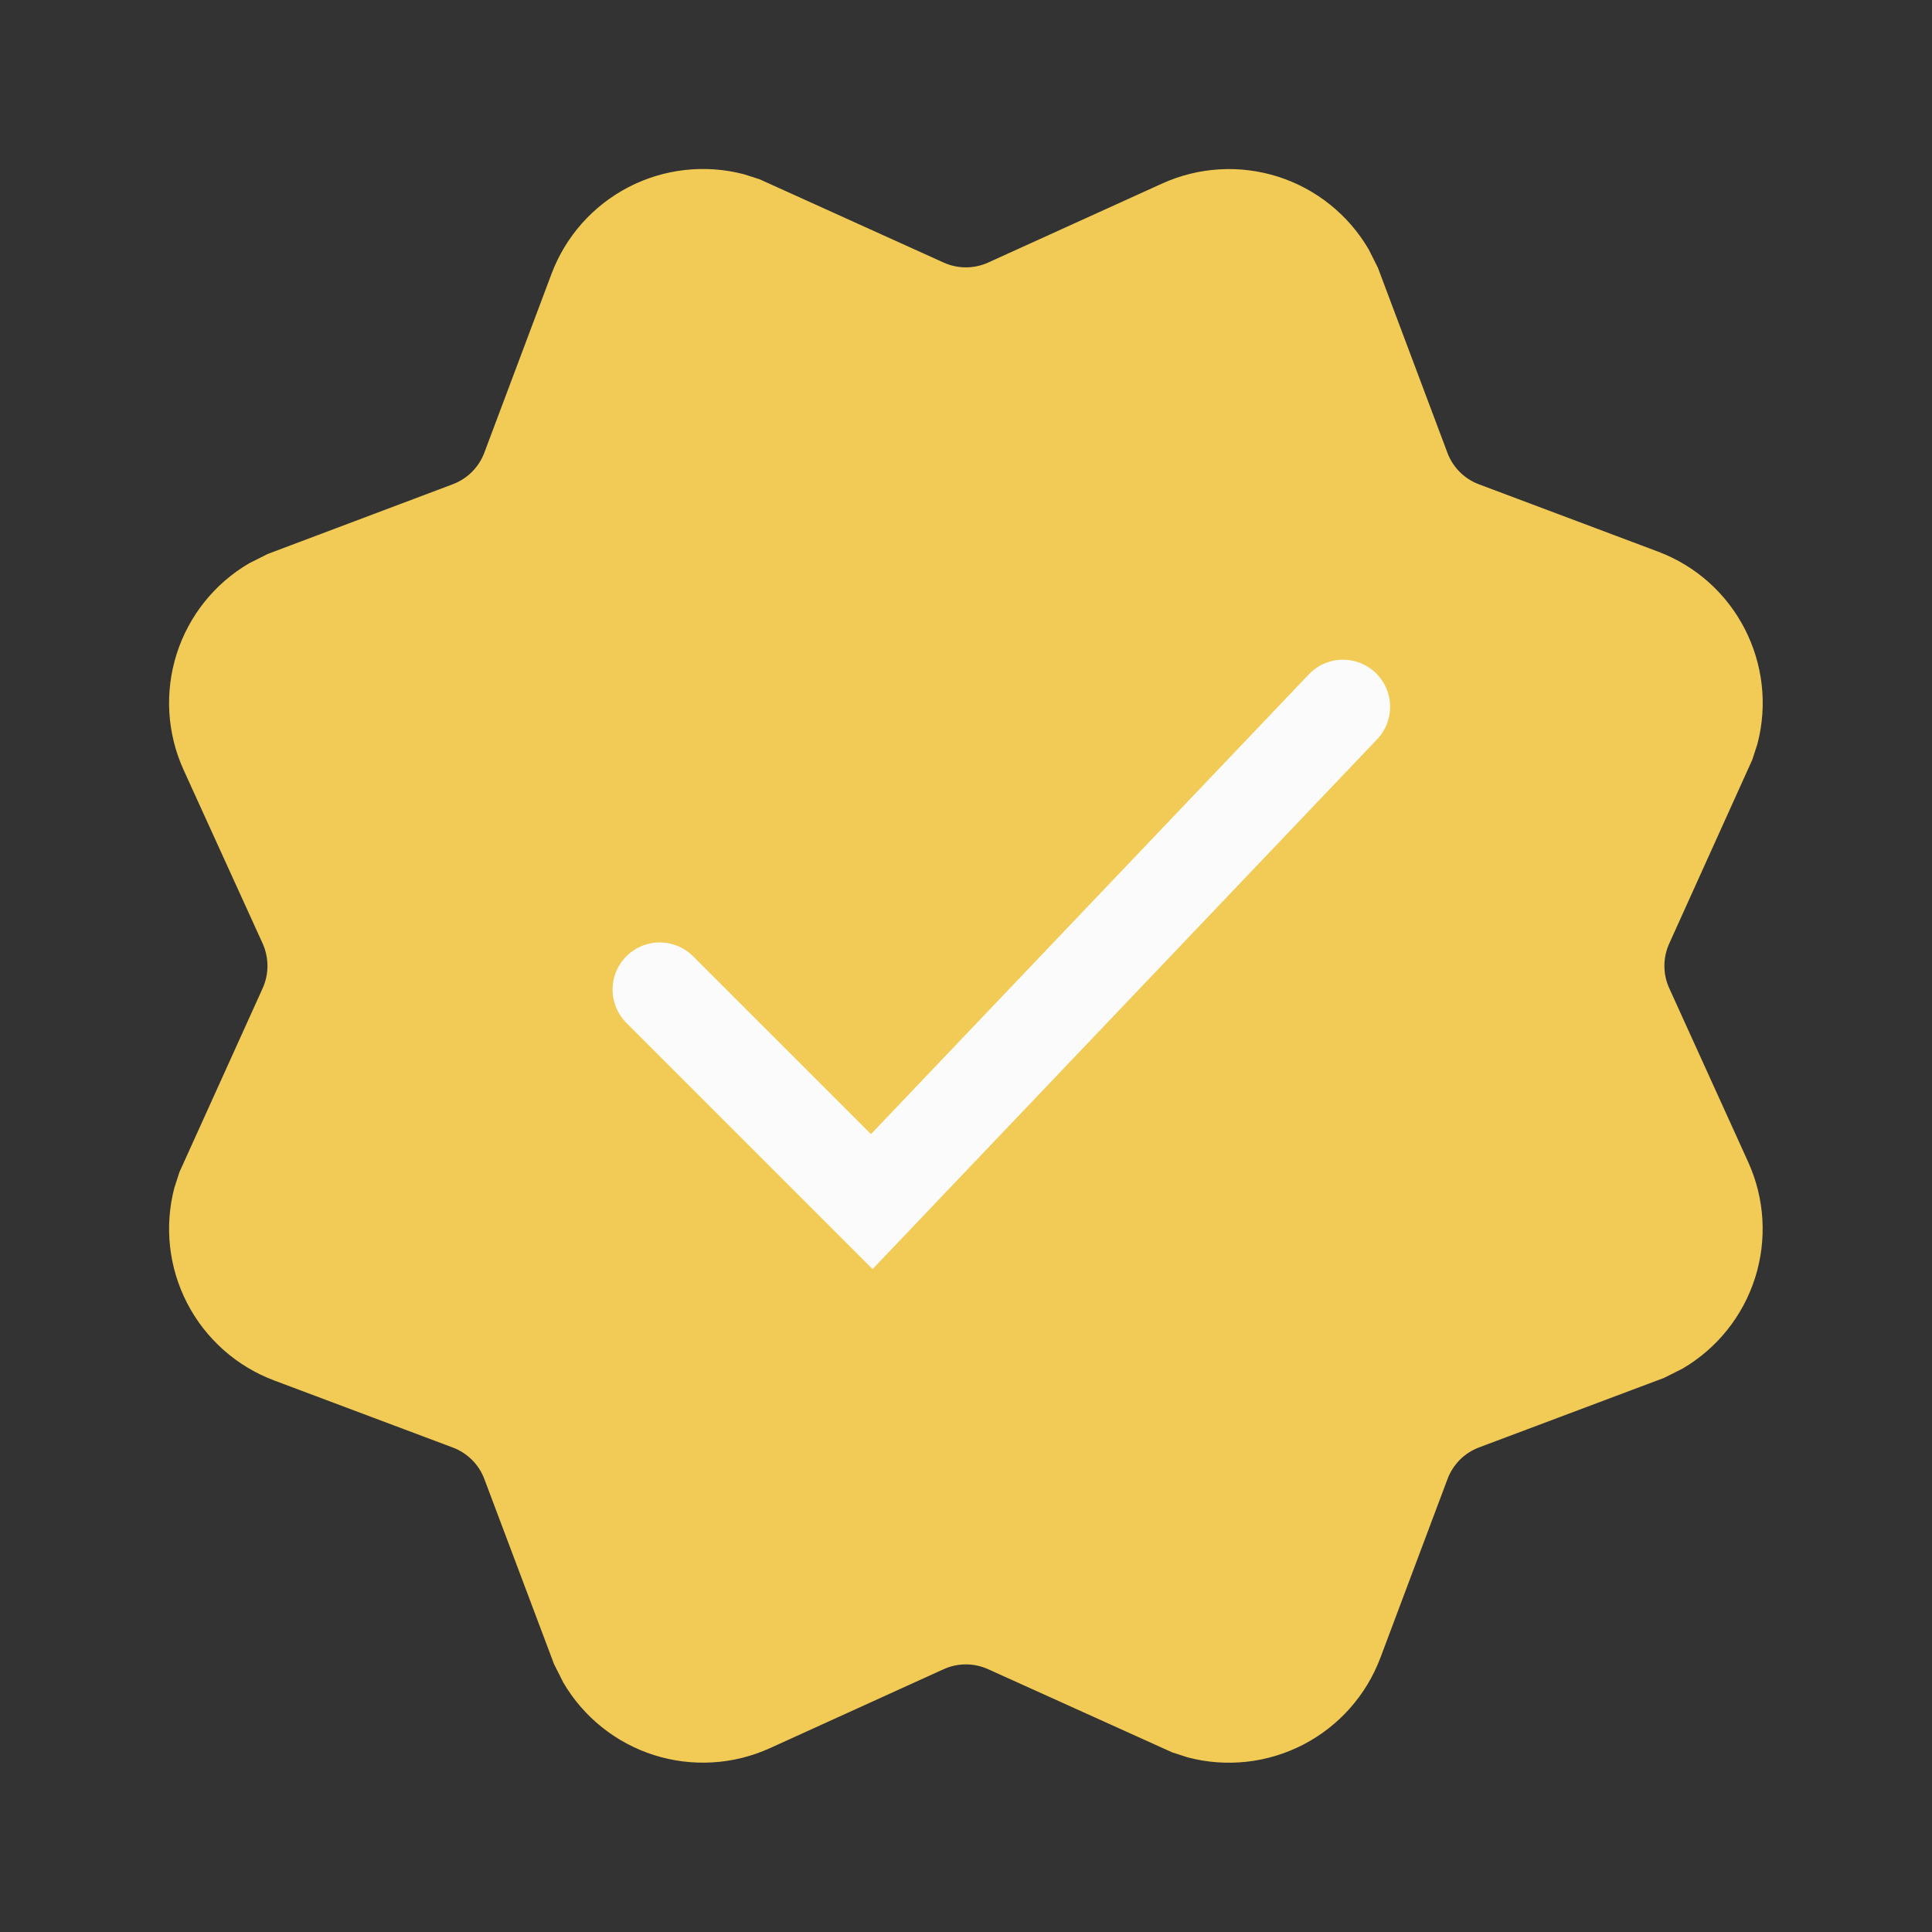 <?xml version="1.0" encoding="UTF-8"?> <svg xmlns="http://www.w3.org/2000/svg" width="41" height="41" viewBox="0 0 41 41" fill="none"><rect x="0" y="0" width="41" height="41" fill="#333333" stroke="none"/><path d="M29.044 5.289L29.241 5.681L30.717 9.61C30.832 9.917 31.076 10.163 31.386 10.278L35.178 11.703C36.844 12.326 37.738 14.104 37.295 15.788L37.187 16.121L35.424 20.023C35.356 20.172 35.321 20.334 35.321 20.498C35.321 20.661 35.356 20.823 35.424 20.972L37.1 24.662C37.451 25.435 37.502 26.311 37.245 27.12C36.987 27.93 36.439 28.615 35.706 29.044L35.314 29.241L31.386 30.717C31.233 30.775 31.095 30.864 30.98 30.979C30.866 31.095 30.776 31.233 30.719 31.386L29.295 35.178C28.996 35.974 28.413 36.632 27.658 37.023C26.903 37.414 26.03 37.511 25.207 37.295L24.874 37.187L20.972 35.424C20.823 35.356 20.661 35.321 20.498 35.321C20.334 35.321 20.172 35.356 20.023 35.424L16.336 37.1C15.563 37.451 14.687 37.502 13.877 37.245C13.068 36.987 12.383 36.439 11.954 35.706L11.757 35.314L10.278 31.386C10.221 31.233 10.131 31.095 10.016 30.98C9.9 30.866 9.762 30.776 9.61 30.719L5.817 29.295C5.021 28.996 4.364 28.413 3.973 27.658C3.582 26.903 3.485 26.03 3.7 25.207L3.808 24.874L5.574 20.972C5.641 20.823 5.676 20.661 5.676 20.498C5.676 20.334 5.641 20.172 5.574 20.023L3.895 16.336C3.544 15.563 3.492 14.687 3.749 13.878C4.006 13.069 4.554 12.383 5.287 11.954L5.679 11.757L9.61 10.276C9.762 10.218 9.901 10.129 10.016 10.014C10.132 9.898 10.221 9.76 10.278 9.607L11.703 5.814C12.001 5.019 12.584 4.362 13.338 3.971C14.093 3.58 14.966 3.483 15.788 3.698L16.121 3.805L20.023 5.571C20.172 5.639 20.334 5.674 20.498 5.674C20.661 5.674 20.823 5.639 20.972 5.571L24.662 3.895C25.435 3.544 26.311 3.492 27.12 3.749C27.929 4.006 28.614 4.556 29.044 5.289ZM13.845 6.619L12.423 10.412C12.251 10.87 11.983 11.287 11.636 11.634C11.29 11.98 10.873 12.248 10.414 12.421L6.622 13.843L6.37 13.973C6.15 14.126 5.991 14.352 5.92 14.61C5.848 14.869 5.87 15.144 5.981 15.388L7.657 19.075C8.067 19.977 8.067 21.013 7.657 21.915L5.966 25.64L5.896 25.874C5.849 26.137 5.896 26.409 6.029 26.642C6.161 26.874 6.371 27.053 6.622 27.147L10.414 28.572C11.342 28.921 12.075 29.651 12.423 30.581L13.845 34.373L13.976 34.625C14.284 35.071 14.878 35.245 15.39 35.012L19.078 33.338C19.524 33.136 20.008 33.031 20.498 33.031C20.987 33.031 21.471 33.136 21.917 33.338L25.643 35.029L25.876 35.096C26.14 35.143 26.411 35.097 26.644 34.965C26.876 34.833 27.055 34.624 27.15 34.373L28.575 30.581C28.747 30.122 29.015 29.706 29.361 29.359C29.708 29.012 30.125 28.744 30.584 28.572L34.376 27.147L34.627 27.019C34.847 26.866 35.006 26.64 35.077 26.382C35.147 26.123 35.125 25.848 35.014 25.605L33.341 21.915C33.138 21.469 33.034 20.985 33.034 20.495C33.034 20.005 33.138 19.521 33.341 19.075L35.032 15.352L35.099 15.116C35.146 14.853 35.099 14.582 34.968 14.349C34.836 14.116 34.626 13.937 34.376 13.843L30.584 12.421C30.125 12.248 29.708 11.98 29.361 11.634C29.015 11.287 28.747 10.87 28.575 10.412L27.15 6.619L27.022 6.368C26.869 6.148 26.643 5.988 26.385 5.917C26.127 5.846 25.851 5.868 25.607 5.978L21.917 7.654C21.471 7.857 20.987 7.962 20.498 7.962C20.008 7.962 19.524 7.857 19.078 7.654L15.388 5.978L15.319 5.948C15.034 5.841 14.719 5.853 14.443 5.978C14.167 6.104 13.952 6.335 13.845 6.619ZM17.879 23.947L26.043 14.619C26.23 14.408 26.489 14.273 26.769 14.241C27.05 14.209 27.332 14.281 27.562 14.445C27.793 14.608 27.954 14.851 28.017 15.126C28.079 15.401 28.038 15.69 27.901 15.936L27.765 16.123L18.796 26.373C18.615 26.58 18.366 26.715 18.095 26.754C17.823 26.792 17.546 26.732 17.315 26.584L17.125 26.43L13.282 22.586C13.082 22.385 12.964 22.117 12.95 21.835C12.936 21.552 13.027 21.274 13.207 21.055C13.385 20.835 13.639 20.69 13.919 20.647C14.199 20.603 14.485 20.665 14.722 20.82L14.901 20.966L17.879 23.947Z" fill="#F1CB56"></path><path d="M11 11L8 12L6 15L8 20.5L6 26.5L11.5 29.5L14.5 35.5L20 33.5L26.5 35.5L29.5 29.5L35.5 26.5L33 20.5L35.5 15L29.5 12L26.5 5.5L20 8L13.5 5.5L11 11Z" fill="#F1CB56" stroke="#F1CB56" stroke-width="2" stroke-linecap="round"></path><path d="M14 21L18.5 25.5L28.5 15" stroke="#FBFBFB" stroke-width="2" stroke-linecap="round"></path></svg> 